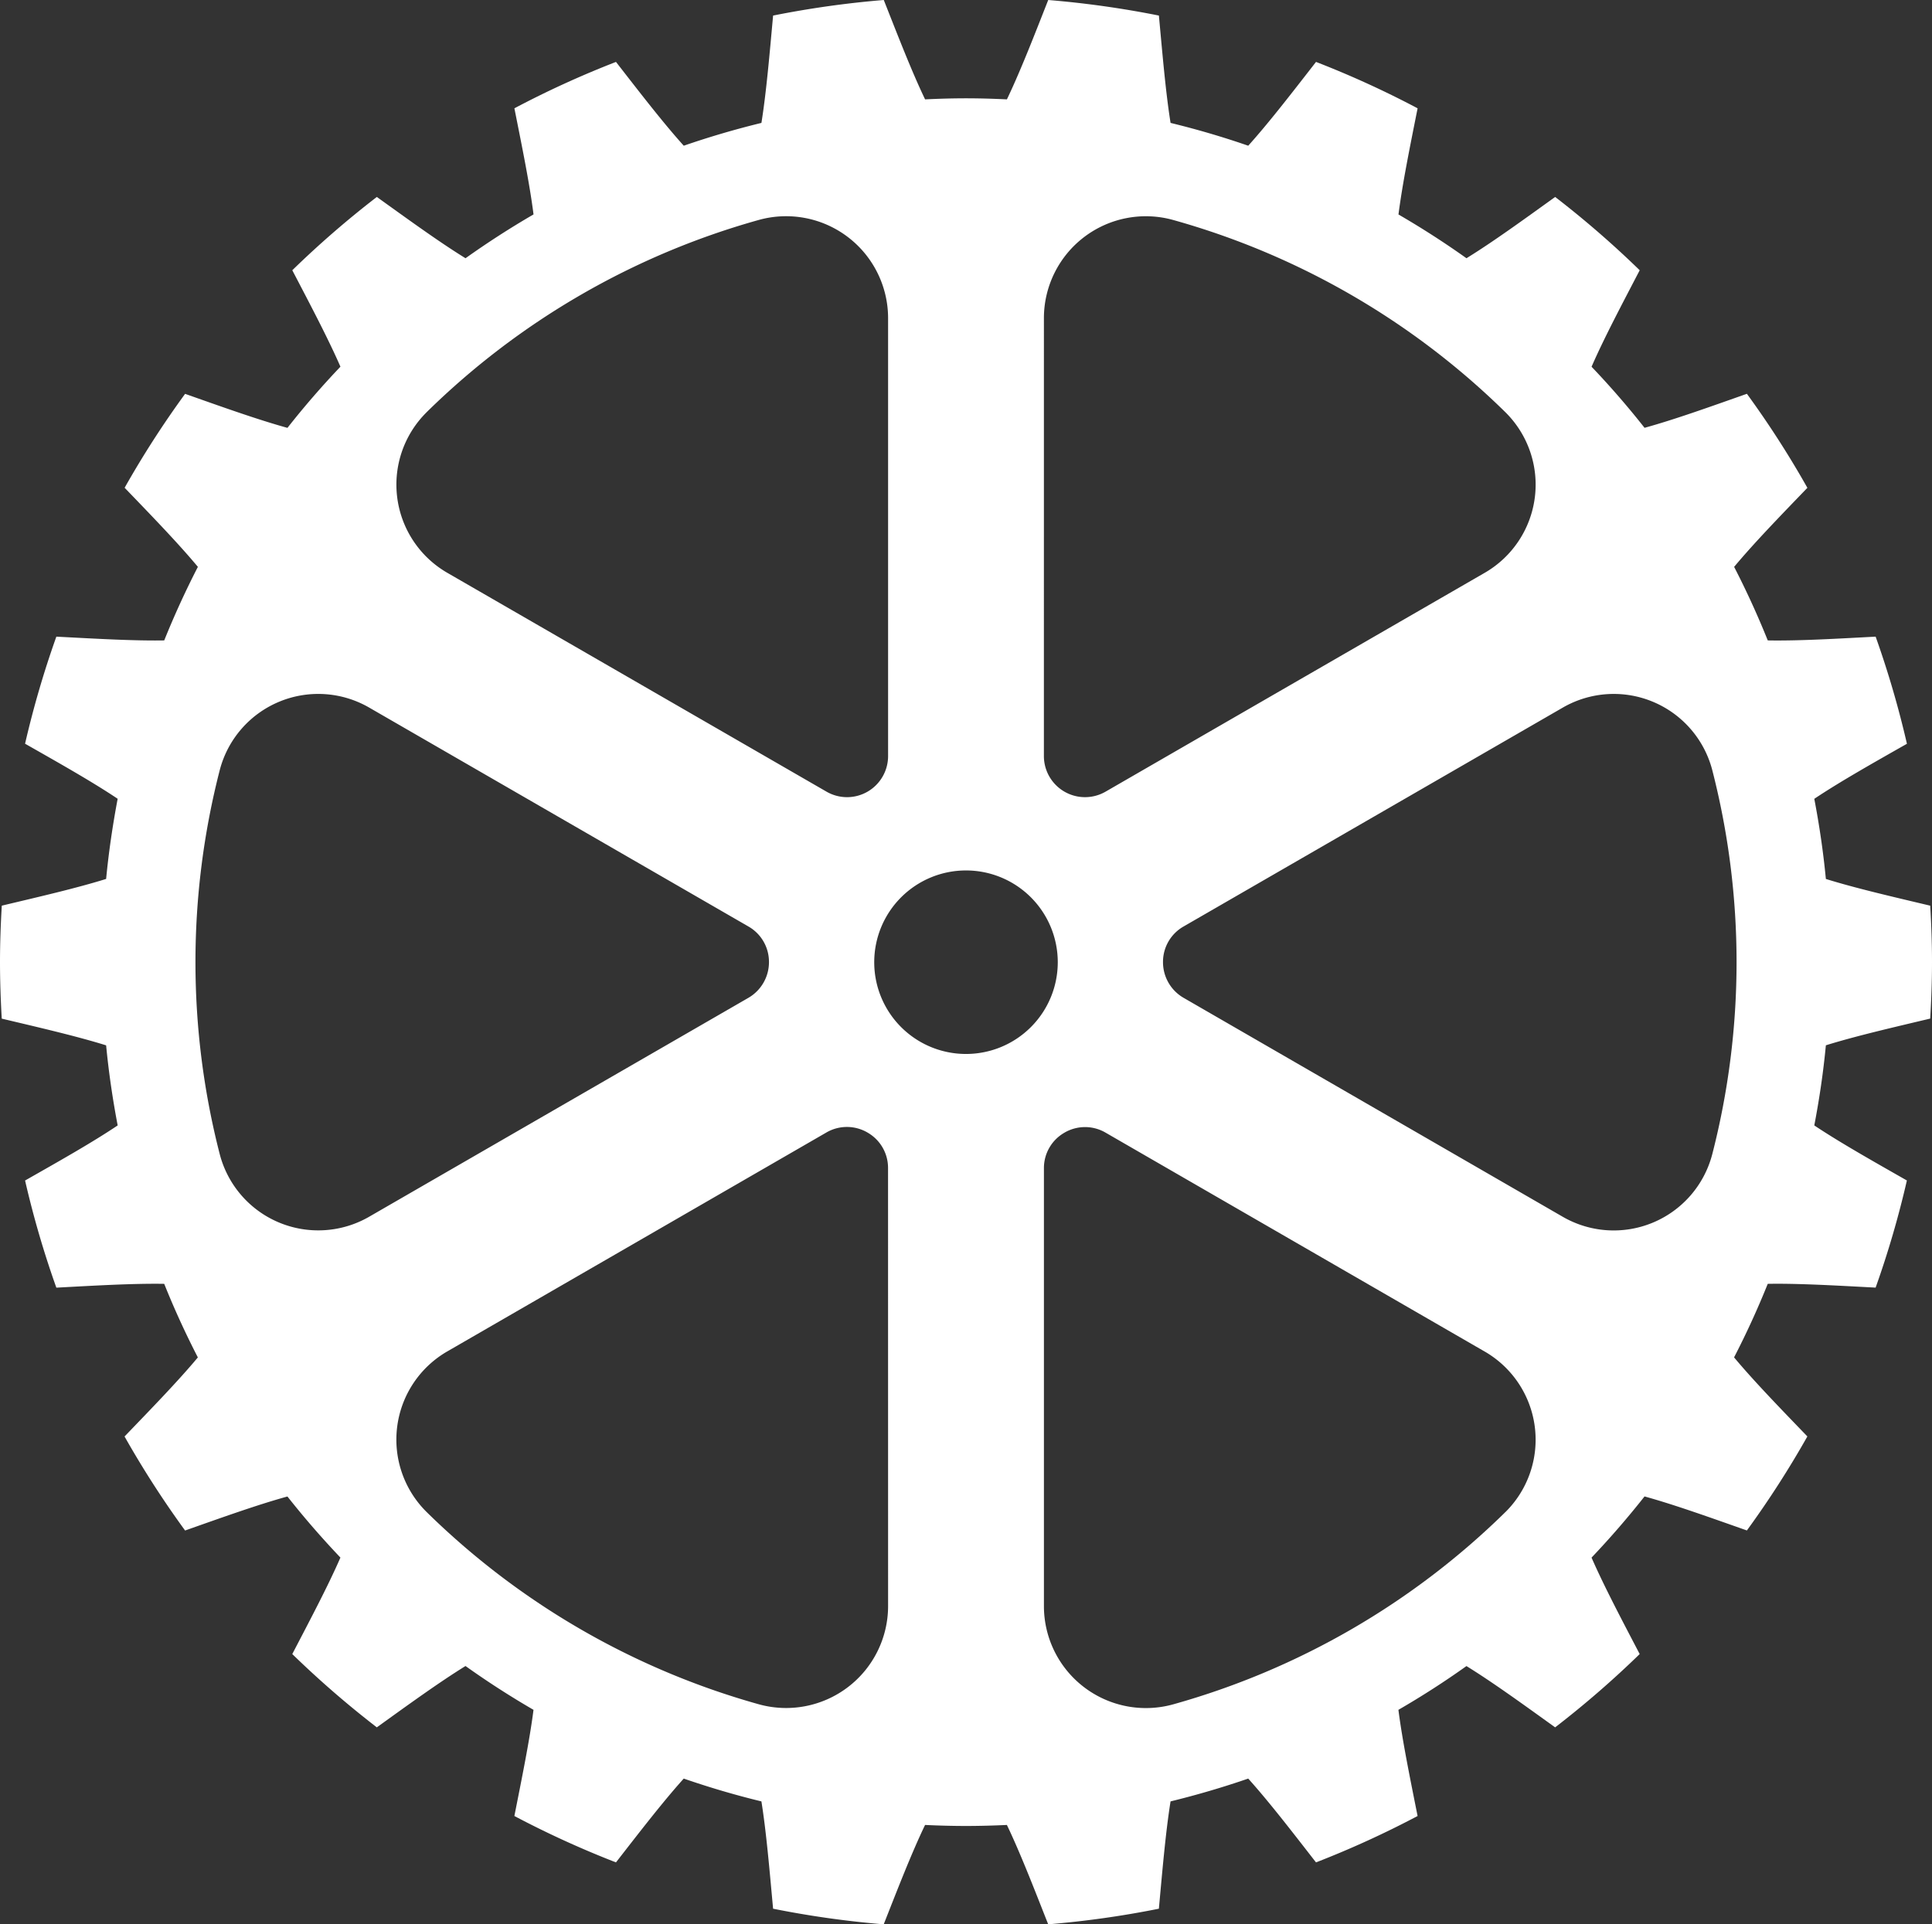 <svg xmlns="http://www.w3.org/2000/svg" width="120" height="119.539" viewBox="0 0 120 119.539">
  <rect x="0" y="0" width="120" height="119.539" fill="#333333" stroke="none"/>
  <path id="パス_8" data-name="パス 8" d="M119.889,63.279c.068-1.162.111-2.332.111-3.509s-.042-2.347-.111-3.509c-2.295-.545-4.637-1.085-6.481-1.66-.161-1.684-.406-3.341-.719-4.977,1.607-1.075,3.7-2.253,5.754-3.42a60,60,0,0,0-1.944-6.655c-2.361.124-4.766.269-6.7.234q-.941-2.34-2.089-4.568c1.236-1.486,2.914-3.212,4.55-4.911a59.546,59.546,0,0,0-3.757-5.841c-2.226.785-4.492,1.6-6.357,2.113q-1.557-1.976-3.291-3.794c.772-1.773,1.9-3.9,2.99-5.994a60.421,60.421,0,0,0-5.251-4.553c-1.915,1.378-3.862,2.793-5.509,3.807q-2.043-1.454-4.223-2.719c.245-1.918.727-4.279,1.188-6.595a59.611,59.611,0,0,0-6.31-2.882c-1.449,1.863-2.917,3.77-4.21,5.206q-2.363-.818-4.824-1.417C72.4,5.725,72.2,3.322,71.981.967A60.108,60.108,0,0,0,65.107,0c-.862,2.192-1.731,4.431-2.566,6.173-.843-.04-1.689-.066-2.542-.066s-1.7.026-2.54.066c-.835-1.741-1.7-3.981-2.566-6.173a60.108,60.108,0,0,0-6.874.967c-.216,2.355-.419,4.758-.725,6.668q-2.458.6-4.824,1.417c-1.294-1.436-2.761-3.343-4.21-5.206a59.612,59.612,0,0,0-6.31,2.882c.461,2.316.946,4.674,1.188,6.592q-2.178,1.265-4.223,2.722c-1.647-1.014-3.591-2.432-5.509-3.807a59.919,59.919,0,0,0-5.251,4.553c1.091,2.092,2.218,4.221,2.99,5.991q-1.731,1.818-3.291,3.8c-1.863-.514-4.131-1.328-6.357-2.113A59.825,59.825,0,0,0,7.741,30.3c1.636,1.7,3.314,3.428,4.55,4.914Q11.145,37.44,10.2,39.783c-1.934.032-4.339-.111-6.7-.234A60,60,0,0,0,1.557,46.2c2.05,1.167,4.147,2.345,5.751,3.42C7,51.257,6.753,52.917,6.592,54.6,4.748,55.175,2.4,55.715.111,56.26.042,57.422,0,58.592,0,59.769s.042,2.347.108,3.509c2.295.545,4.64,1.085,6.484,1.66.161,1.684.406,3.341.717,4.974-1.6,1.075-3.7,2.255-5.751,3.422A59.44,59.44,0,0,0,3.5,79.99c2.358-.126,4.766-.269,6.7-.237.624,1.562,1.325,3.085,2.089,4.571-1.236,1.483-2.917,3.209-4.553,4.911a60.063,60.063,0,0,0,3.76,5.841c2.226-.785,4.492-1.6,6.357-2.113q1.557,1.972,3.291,3.794c-.772,1.773-1.9,3.9-2.99,5.994a60.426,60.426,0,0,0,5.251,4.553c1.915-1.378,3.862-2.793,5.509-3.81q2.043,1.458,4.223,2.722c-.245,1.918-.73,4.276-1.188,6.595a59.9,59.9,0,0,0,6.31,2.882c1.449-1.863,2.917-3.77,4.21-5.206,1.576.543,3.183,1.02,4.824,1.417.306,1.91.508,4.313.725,6.666a60.07,60.07,0,0,0,6.871.97c.864-2.192,1.731-4.431,2.569-6.173.84.04,1.689.063,2.54.063s1.7-.024,2.542-.063c.835,1.741,1.7,3.981,2.566,6.173a60.116,60.116,0,0,0,6.874-.97c.216-2.353.419-4.756.725-6.666,1.639-.4,3.249-.875,4.824-1.417,1.294,1.436,2.761,3.343,4.21,5.206a59.613,59.613,0,0,0,6.31-2.882c-.461-2.316-.946-4.676-1.191-6.595q2.181-1.261,4.226-2.719c1.644,1.014,3.591,2.429,5.509,3.807a60.362,60.362,0,0,0,5.251-4.553c-1.093-2.092-2.218-4.221-2.99-5.991q1.731-1.822,3.291-3.8c1.863.514,4.128,1.328,6.357,2.113a60.039,60.039,0,0,0,3.757-5.841c-1.636-1.7-3.314-3.425-4.553-4.911q1.15-2.225,2.092-4.568c1.934-.034,4.339.111,6.7.234a59.429,59.429,0,0,0,1.942-6.655c-2.047-1.167-4.144-2.347-5.751-3.42.314-1.636.559-3.293.719-4.977,1.844-.574,4.186-1.114,6.481-1.66M64.839,19.765a6.332,6.332,0,0,1,8.028-6.1A47.767,47.767,0,0,1,93.509,25.614a6.325,6.325,0,0,1-1.3,9.975L68.669,49.178a2.554,2.554,0,0,1-3.831-2.213ZM26.491,25.614a47.758,47.758,0,0,1,20.64-11.951,6.334,6.334,0,0,1,8.03,6.1v27.2A2.555,2.555,0,0,1,53.9,49.17h0a2.548,2.548,0,0,1-2.564.008L27.793,35.589a6.325,6.325,0,0,1-1.3-9.975M22.942,75.577a6.322,6.322,0,0,1-9.287-3.854,47.916,47.916,0,0,1,0-23.907,6.322,6.322,0,0,1,9.287-3.854L46.5,57.562a2.528,2.528,0,0,1,1.262,2.187v.024a2.56,2.56,0,0,1-1.278,2.213ZM55.161,99.771a6.335,6.335,0,0,1-8.03,6.1,47.784,47.784,0,0,1-20.64-11.951,6.325,6.325,0,0,1,1.3-9.975l23.548-13.6a2.535,2.535,0,0,1,2.542.008l.026.016a2.526,2.526,0,0,1,1.251,2.179ZM60,65.473a5.7,5.7,0,1,1,5.7-5.7,5.7,5.7,0,0,1-5.7,5.7m33.51,28.451a47.794,47.794,0,0,1-20.642,11.951,6.333,6.333,0,0,1-8.028-6.1V72.558a2.527,2.527,0,0,1,1.251-2.181l.026-.016a2.53,2.53,0,0,1,2.54-.008l23.551,13.6a6.325,6.325,0,0,1,1.3,9.975m12.836-22.2a6.323,6.323,0,0,1-9.287,3.854L73.514,61.985a2.557,2.557,0,0,1-1.278-2.213v-.024A2.528,2.528,0,0,1,73.5,57.562l23.559-13.6a6.323,6.323,0,0,1,9.287,3.854,47.916,47.916,0,0,1,0,23.907" fill="#fff"/>
</svg>
